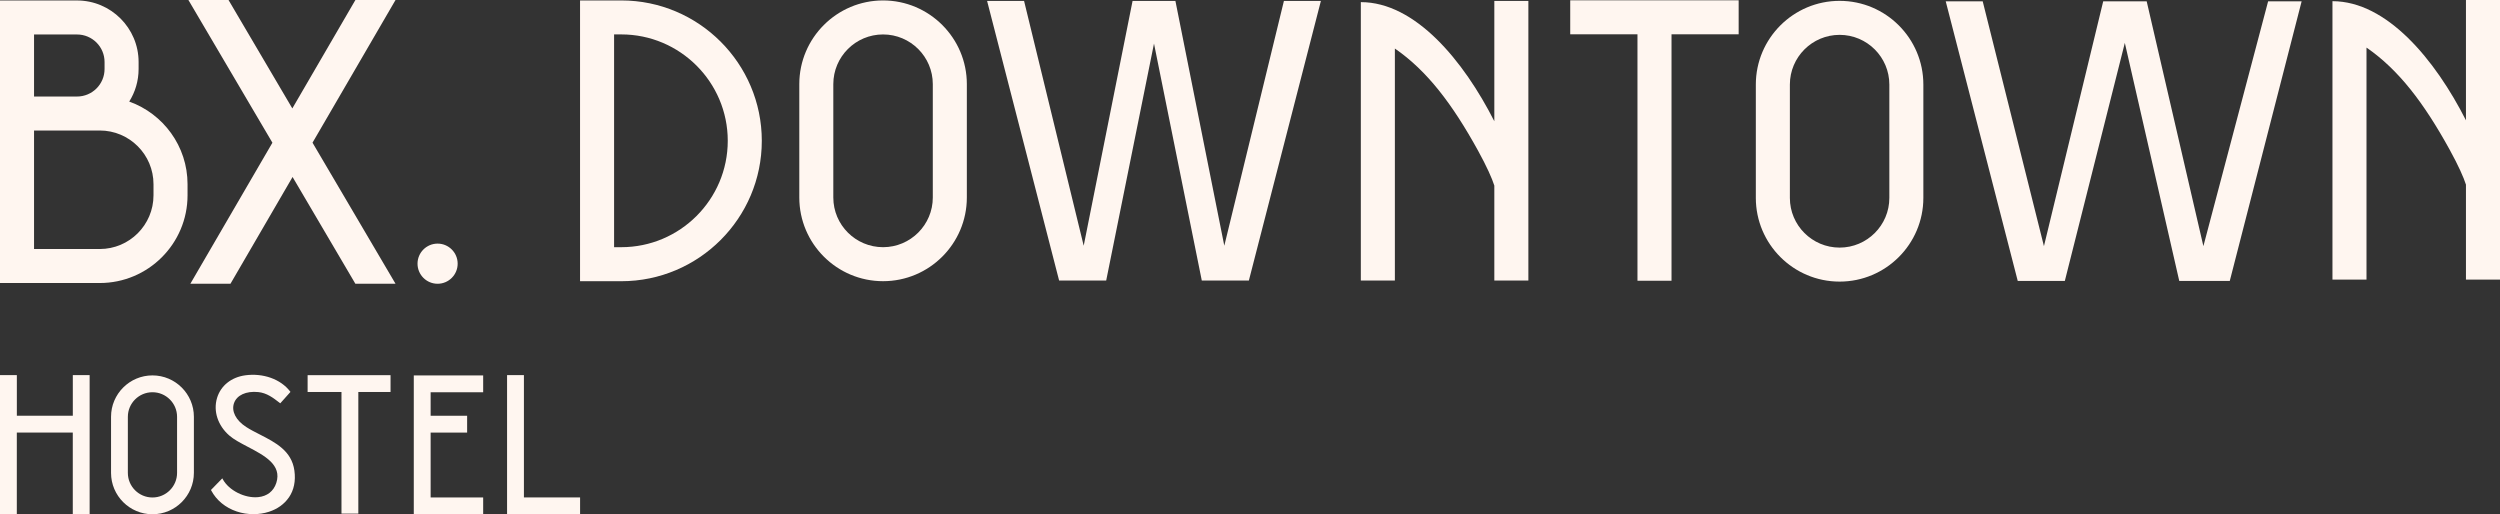 <svg width="175" height="36" viewBox="0 0 175 36" fill="none" xmlns="http://www.w3.org/2000/svg">
<rect x="0" y="0" width="175" height="36" fill="#333333" stroke="none"/>
<path d="M30.632 19.863C31.407 19.863 32.036 19.234 32.036 18.458C32.036 17.682 31.407 17.053 30.632 17.053C29.856 17.053 29.227 17.682 29.227 18.458C29.227 19.234 29.856 19.863 30.632 19.863Z" fill="#FFF6F0"/>
<path d="M21.876 9.988L27.687 19.863H24.876L20.48 12.389L16.133 19.863H13.324L19.069 9.99L13.188 0H15.996L20.463 7.589L24.878 0H27.687L21.876 9.988Z" fill="#FFF6F0"/>
<path d="M9.045 7.112C9.46 6.451 9.702 5.668 9.702 4.831V4.339C9.7 1.965 7.767 0.033 5.392 0.033H3.97106e-10V19.811H6.984C10.373 19.811 13.128 17.057 13.128 13.672V12.893C13.128 10.232 11.422 7.959 9.045 7.11V7.112ZM2.383 2.414H5.392C6.456 2.414 7.319 3.277 7.319 4.339V4.831C7.319 5.893 6.456 6.757 5.392 6.757H2.383V2.414ZM10.745 13.672C10.745 15.745 9.058 17.431 6.984 17.431H2.383V9.135H6.984C9.06 9.135 10.745 10.821 10.745 12.893V13.672Z" fill="#FFF6F0"/>
<path d="M43.49 19.683H40.603V0.031H43.49C48.913 0.031 53.326 4.441 53.326 9.858C53.326 15.276 48.913 19.685 43.49 19.685V19.683ZM42.986 17.303H43.49C47.6 17.303 50.943 13.962 50.943 9.856C50.943 5.75 47.6 2.409 43.49 2.409H42.986V17.303Z" fill="#FFF6F0"/>
<path d="M61.814 19.683C58.58 19.683 55.951 17.055 55.951 13.825V5.889C55.951 2.659 58.582 0.031 61.814 0.031C65.046 0.031 67.679 2.659 67.679 5.889V13.825C67.679 17.055 65.048 19.683 61.814 19.683ZM61.814 2.411C59.893 2.411 58.332 3.971 58.332 5.889V13.825C58.332 15.743 59.893 17.303 61.814 17.303C63.734 17.303 65.296 15.743 65.296 13.825V5.889C65.296 3.971 63.734 2.411 61.814 2.411Z" fill="#FFF6F0"/>
<path d="M92.462 0.066L87.421 19.636H84.125L80.78 3.05L77.434 19.636H74.138L69.097 0.066H71.685L75.859 17.202L79.28 0.066H82.279L85.701 17.202L89.874 0.066H92.462Z" fill="#FFF6F0"/>
<path d="M106.986 0.066V19.636H104.603V12.991C104.44 12.482 104.082 11.671 103.457 10.534C101.66 7.276 99.896 4.951 97.641 3.397V19.636H95.258V0.149C99.07 0.149 102.451 4.246 104.603 8.488V0.066H106.986Z" fill="#FFF6F0"/>
<path d="M121.706 0.021V2.401H117.006V19.652H114.623V2.401H109.916V0.021H121.706Z" fill="#FFF6F0"/>
<path d="M138.79 0.095L143.076 17.231L147.224 0.095H150.268L154.237 17.231L158.768 0.095H161.114L156.084 19.665H152.548L148.738 3.003L144.538 19.665H141.242L136.201 0.095H138.79Z" fill="#FFF6F0"/>
<path d="M128.773 19.712C125.539 19.712 122.908 17.084 122.908 13.854V5.918C122.908 2.688 125.539 0.06 128.773 0.06C132.007 0.06 134.635 2.688 134.635 5.918V13.854C134.635 17.084 132.005 19.712 128.773 19.712ZM128.773 2.44C126.852 2.44 125.291 4 125.291 5.918V13.854C125.291 15.772 126.852 17.332 128.773 17.332C130.693 17.332 132.254 15.772 132.254 13.854V5.918C132.254 4 130.693 2.44 128.773 2.44Z" fill="#FFF6F0"/>
<path d="M175 19.572H172.617V12.924C172.454 12.416 172.096 11.604 171.471 10.468C169.674 7.207 167.911 4.885 165.655 3.331V19.57H163.272V0.083C167.084 0.083 170.465 4.18 172.617 8.422V0H175V19.572Z" fill="#FFF6F0"/>
<path d="M27.338 26.262V27.439H25.083V35.953H23.904V27.439H21.533V26.262H27.338Z" fill="#FFF6F0"/>
<path d="M20.217 34.826C19.901 35.287 19.418 35.634 18.821 35.826C18.481 35.936 18.113 35.992 17.743 35.992C17.347 35.992 16.946 35.93 16.573 35.804C15.786 35.541 15.152 35.021 14.788 34.337L14.768 34.297L15.561 33.483L15.6 33.554C16.023 34.328 17.13 34.888 18.066 34.8C18.697 34.742 19.15 34.388 19.34 33.808C19.753 32.539 18.518 31.89 17.322 31.264C16.831 31.006 16.366 30.762 16.05 30.485C15.245 29.783 14.918 28.776 15.193 27.859C15.451 26.999 16.19 26.406 17.169 26.272C18.419 26.101 19.647 26.541 20.302 27.394L20.333 27.433L19.619 28.231L19.575 28.198C19.133 27.855 18.677 27.502 18.072 27.444C17.225 27.361 16.577 27.661 16.38 28.221C16.184 28.785 16.511 29.425 17.235 29.89C17.526 30.078 17.849 30.243 18.192 30.417C19.286 30.977 20.418 31.558 20.608 32.942C20.707 33.671 20.577 34.304 20.221 34.824L20.217 34.826Z" fill="#FFF6F0"/>
<path d="M10.672 35.998C9.074 35.998 7.773 34.698 7.773 33.101V29.175C7.773 27.578 9.074 26.278 10.672 26.278C12.271 26.278 13.572 27.578 13.572 29.175V33.101C13.572 34.698 12.271 35.998 10.672 35.998ZM10.672 27.456C9.723 27.456 8.95 28.229 8.95 29.177V33.103C8.95 34.051 9.723 34.824 10.672 34.824C11.622 34.824 12.395 34.051 12.395 33.103V29.177C12.395 28.229 11.622 27.456 10.672 27.456Z" fill="#FFF6F0"/>
<path d="M6.274 26.258V35.983H5.095V30.279H1.177V35.983H0V26.258H1.179V29.101H5.097V26.258H6.276H6.274Z" fill="#FFF6F0"/>
<path d="M30.144 27.456V29.103H32.699V30.281H30.144V34.822H33.822V36H28.965V26.28H33.822V27.458H30.144V27.456Z" fill="#FFF6F0"/>
<path d="M40.606 35.998H35.495V26.258H36.674V34.82H40.606V35.998Z" fill="#FFF6F0"/>
</svg>
